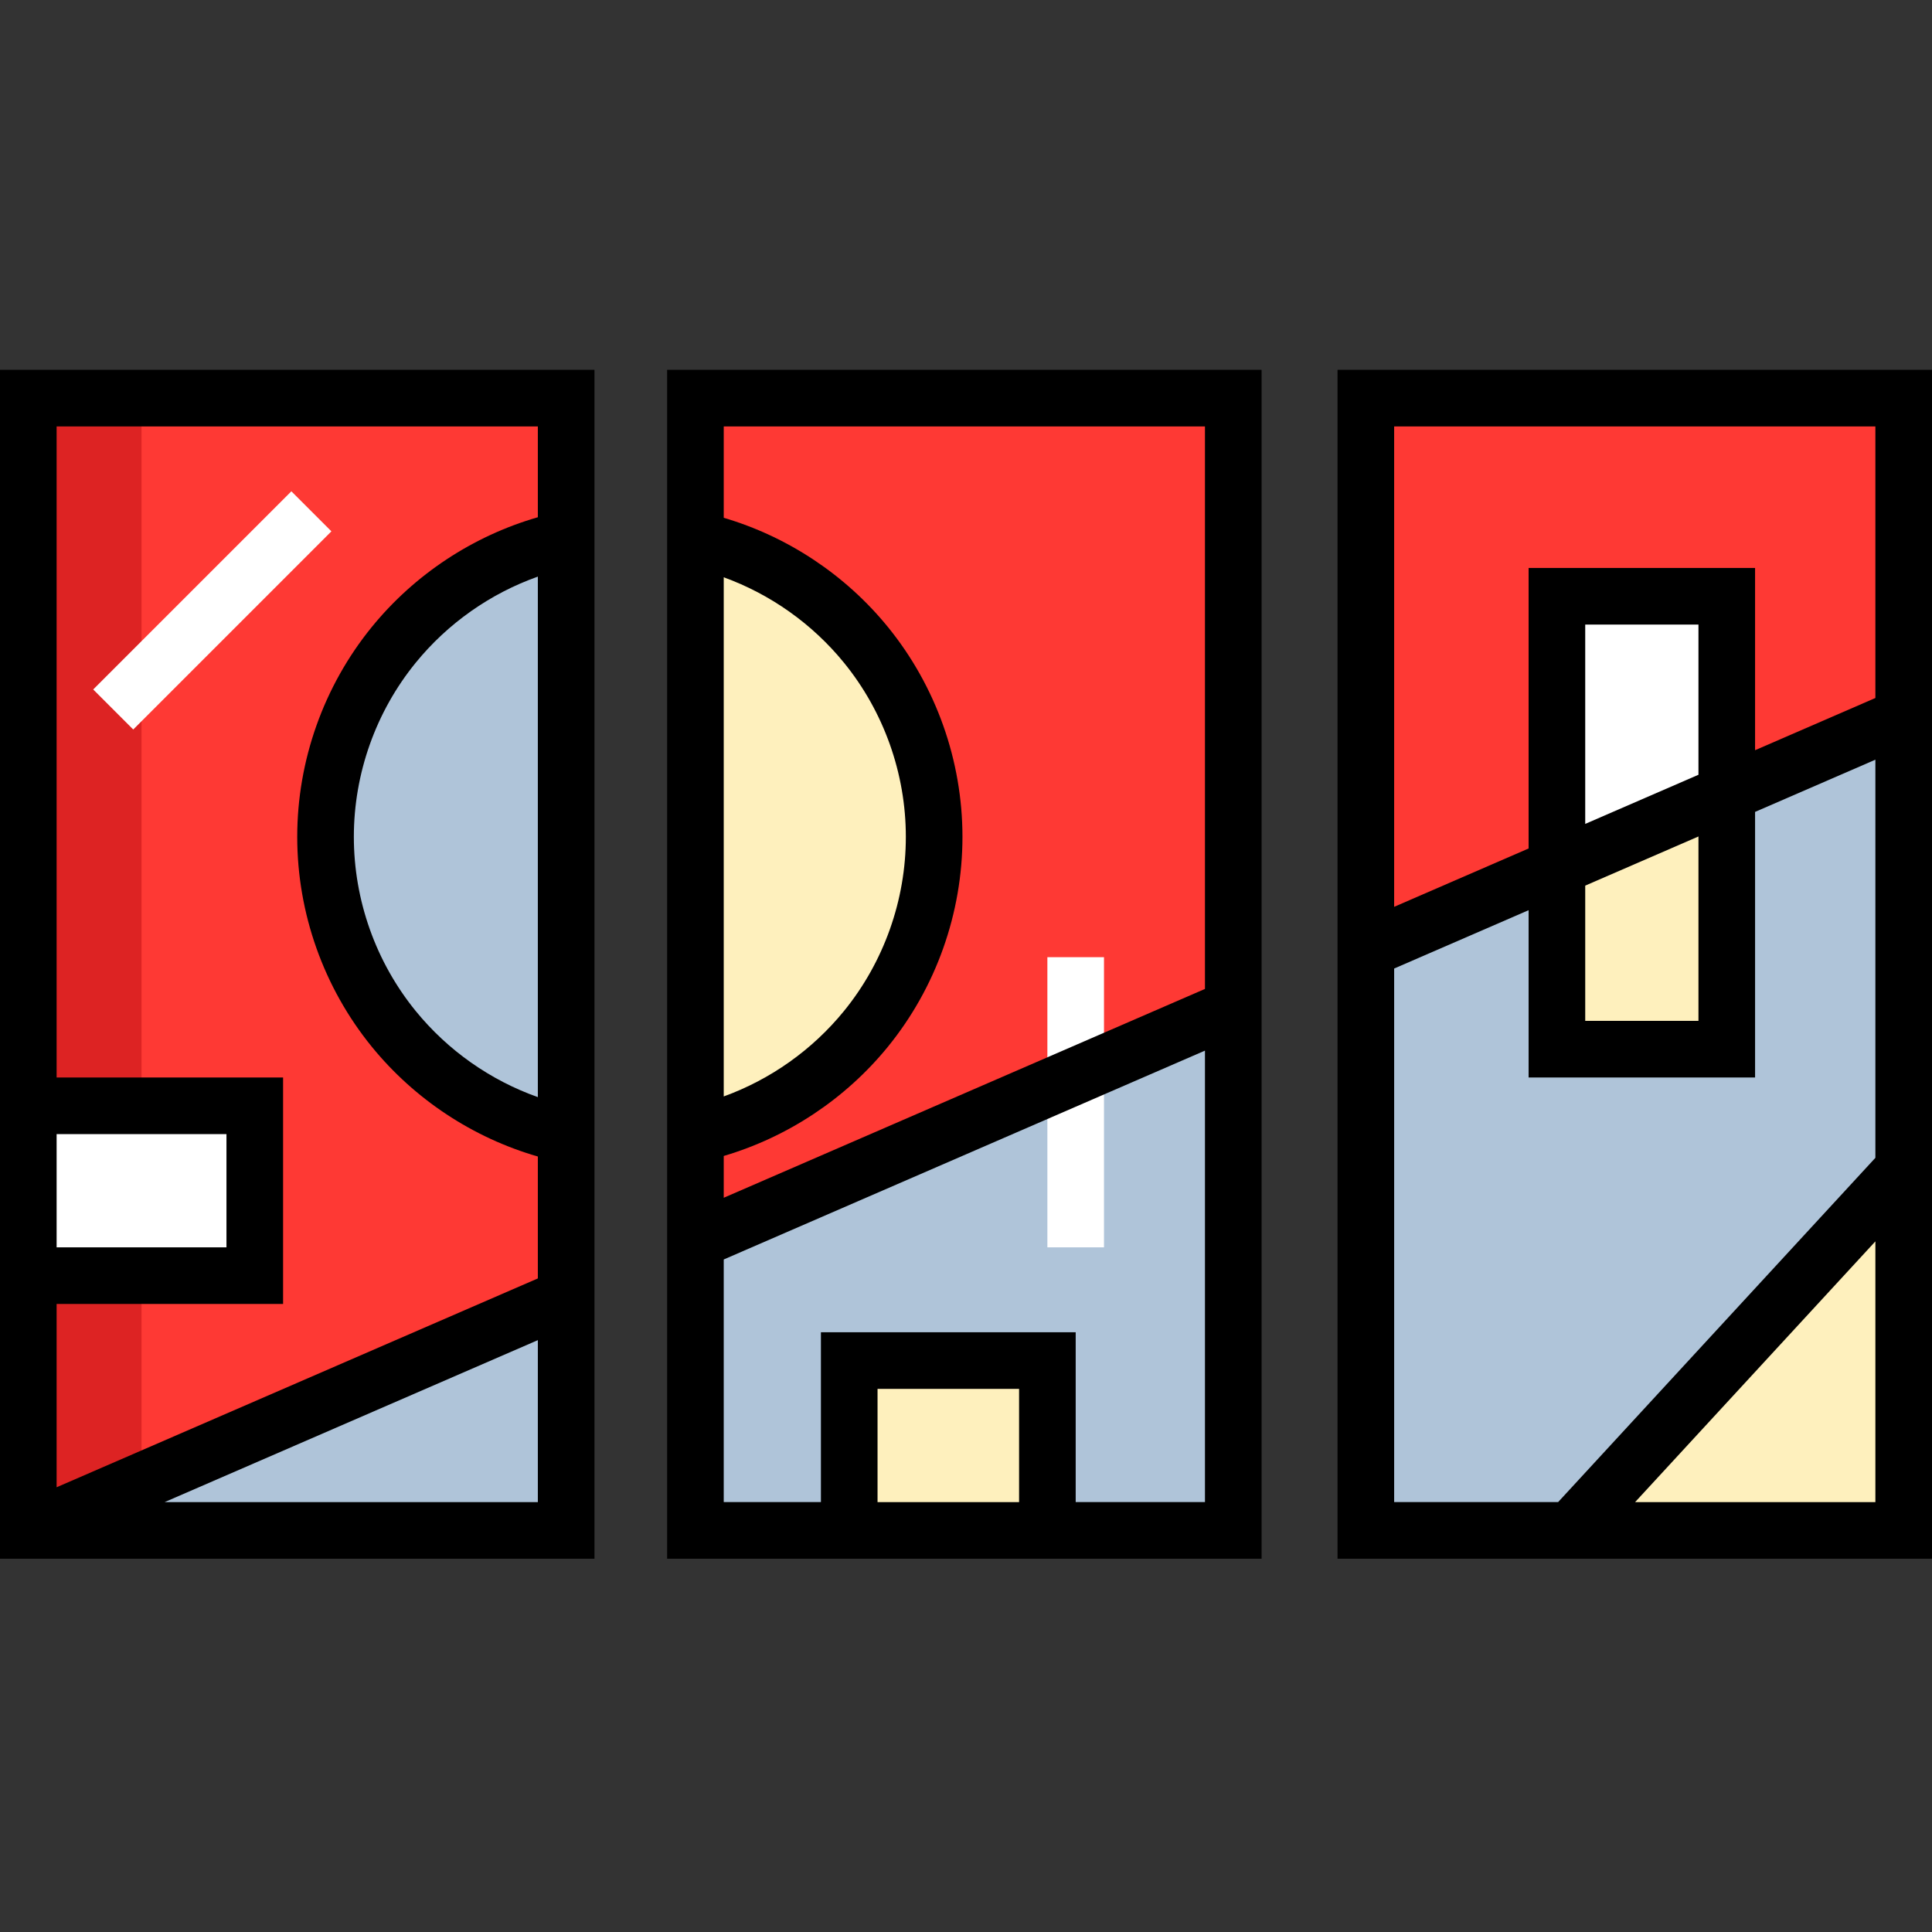 <svg height="512pt" viewBox="0 -98 512 512" width="512pt" xmlns="http://www.w3.org/2000/svg"><rect x="0" y="-98" width="512" height="512" fill="#333333" stroke="none"/><path d="m7.5 7.5h142.535v300.074h-142.535zm0 0" fill="#fe3934"/><path d="m7.5 7.5h30.008v300.074h-30.008zm0 0" fill="#dd2323"/><path d="m5.625 305.699 142.535-61.891v61.891zm0 0" fill="#afc4d9"/><path d="m7.5 193.172h60.016v45.012h-60.016zm0 0" fill="#fff"/><path d="m184.297 7.5h142.531v300.074h-142.531zm0 0" fill="#fe3934"/><path d="m185.672 230.68 142.535-63.766v140.66h-144.414zm0 0" fill="#afc4d9"/><path d="m184.285 45.012c36.191 7.941 63.273 40.191 63.273 78.766 0 38.578-27.082 70.828-63.273 78.77" fill="#fef0bd"/><path d="m149.547 202.551c-36.191-7.945-63.277-40.195-63.277-78.77 0-38.578 27.086-70.828 63.277-78.77" fill="#afc4d9"/><path d="m361.965 7.5h142.535v300.074h-142.535zm0 0" fill="#fe3934"/><path d="m226.93 262.562h48.762v45.012h-48.762zm0 0" fill="#fef0bd"/><path d="m457.613 112.527-45.012 16.879v-71.266h45.012zm0 0" fill="#fff"/><path d="m361.965 155.664 144.41-63.766-1.875 215.676h-142.535zm0 0" fill="#afc4d9"/><path d="m421.977 305.699 82.523-90.023-1.879 90.023zm0 0" fill="#fef0bd"/><path d="m457.613 180.043h-45.012v-45.012l46.887-22.504zm0 0" fill="#fef0bd"/><path d="m277.566 155.664h15.004v76.895h-15.004zm0 0" fill="#fff"/><path d="m75.02 247.559h-67.52v-15h52.516v-30.008h-50.637v-15.004h65.641zm0 0"/><path d="m24.703 84.715 52.512-52.512 10.609 10.609-52.512 52.512zm0 0" fill="#fff"/><path d="m0 315.078h157.539v-315.078h-157.539zm43.633-15.004 98.902-42.922v42.922zm98.902-107.324c-12.582-4.461-23.863-12.371-32.379-22.836-10.566-12.98-16.383-29.363-16.383-46.137 0-16.77 5.816-33.152 16.383-46.133 8.516-10.465 19.797-18.375 32.379-22.836zm0-177.746v24.07c-17.168 4.949-32.645 15.129-44.016 29.098-12.738 15.648-19.75 35.398-19.75 55.609s7.012 39.957 19.75 55.605c11.371 13.969 26.848 24.152 44.016 29.102v32.309l-127.531 55.344v-281.137zm0 0"/><path d="m176.793 315.078h157.539v-315.078h-157.539zm93.273-15.004h-37.508v-30.008h37.508zm-78.27-245.086c12.379 4.496 23.477 12.332 31.879 22.656 10.562 12.98 16.383 29.363 16.383 46.137 0 16.77-5.82 33.156-16.383 46.137-8.402 10.32-19.5 18.16-31.879 22.652zm0 153.355c16.969-5.004 32.258-15.125 43.516-28.957 12.734-15.648 19.75-35.395 19.75-55.605s-7.016-39.961-19.75-55.609c-11.258-13.832-26.547-23.953-43.516-28.953v-24.215h127.531v149.074l-127.531 55.344zm0 27.434 127.531-55.348v119.641h-34.258v-45.008h-67.516v45.008h-25.758zm0 0"/><path d="m354.461 0v315.078h157.539v-315.078zm142.535 300.074h-63.676l63.676-69.098zm0-91.238-84.078 91.234h-43.453v-141.398l35.633-15.461v44.332h60.016v-70.379l31.883-13.836zm-46.887-85.16v48.867h-30.008v-35.844zm-30.008-3.332v-52.828h30.008v39.805zm76.895-33.367-31.883 13.836v-48.301h-60.016v74.344l-35.633 15.465v-127.316h127.531zm0 0"/></svg>